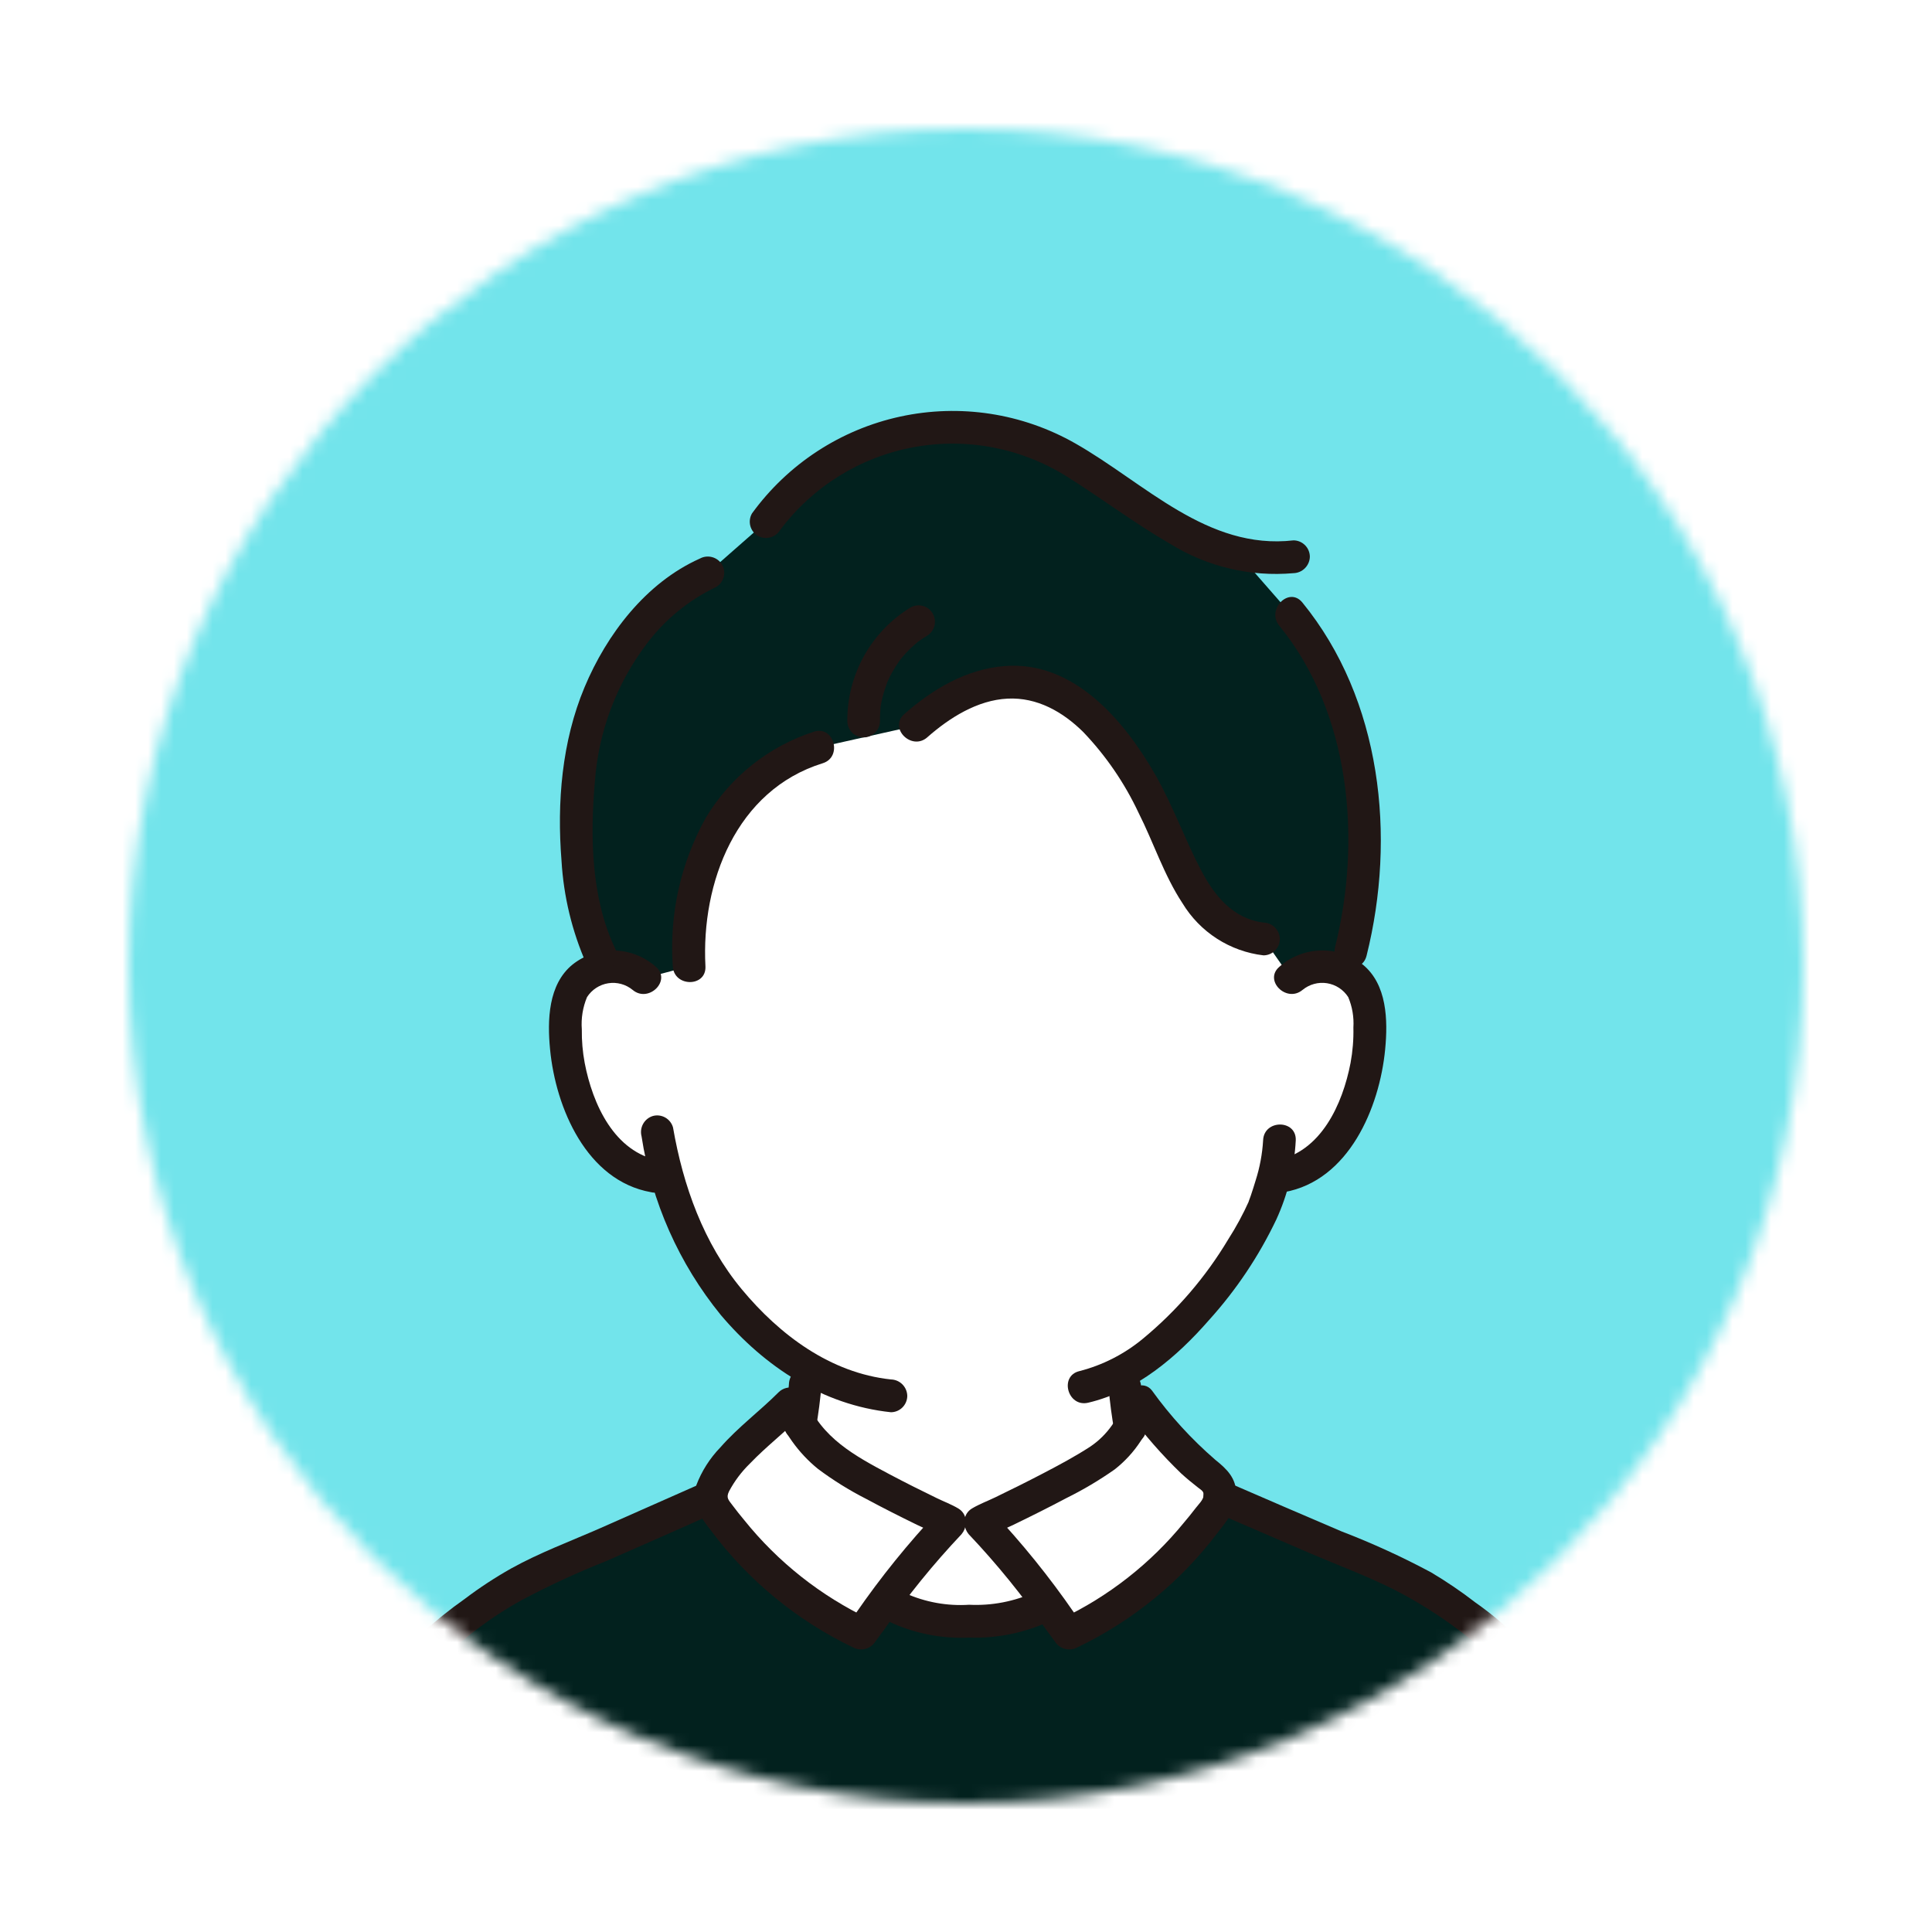 <svg width="150" height="150" viewBox="0 0 150 150" fill="none" xmlns="http://www.w3.org/2000/svg">
<g filter="url(#filter0_d_6_409)">
<mask id="mask0_6_409" style="mask-type:alpha" maskUnits="userSpaceOnUse" x="8" y="8" width="130" height="130">
<circle cx="73" cy="73" r="65" fill="#A99C9C"/>
</mask>
<g mask="url(#mask0_6_409)">
<rect x="-42.7" y="-15.4" width="226.2" height="195" fill="#72E4EB"/>
<g clip-path="url(#clip0_6_409)">
<path d="M98.236 73.958C98.642 73.603 99.12 73.341 99.637 73.189C100.154 73.037 100.697 72.999 101.23 73.078C101.752 73.152 102.252 73.343 102.692 73.636C103.131 73.93 103.5 74.319 103.77 74.774C104.083 75.403 104.262 76.09 104.293 76.792C104.522 79.539 103.994 82.296 102.767 84.762C102.189 86.01 101.35 87.117 100.307 88.008C99.46 88.698 98.449 89.156 97.373 89.336L96.871 89.416C96.63 90.32 96.36 91.081 96.227 91.486C95.403 93.727 90.948 101.273 85.252 104.458C85.321 105.906 85.483 107.347 85.737 108.774C86.029 110.454 85.94 111.95 88.253 112.79C88.367 112.828 91.916 114.521 93.9 115.463C93.9 115.463 88.647 127.794 73.061 127.794C57.476 127.794 52.823 114.986 52.823 114.986C54.997 113.987 57.481 112.822 57.57 112.79C59.89 111.95 59.794 110.454 60.092 108.774C60.369 107.254 60.538 105.717 60.599 104.174C58.349 102.8 56.351 101.048 54.69 98.995C52.424 96.204 50.77 92.962 49.838 89.484L48.882 89.336C47.806 89.156 46.795 88.698 45.948 88.008C44.905 87.117 44.066 86.01 43.488 84.762C42.262 82.296 41.733 79.539 41.961 76.792C41.993 76.09 42.171 75.402 42.485 74.774C42.755 74.319 43.124 73.93 43.563 73.636C44.003 73.343 44.502 73.152 45.025 73.078C45.558 72.999 46.101 73.037 46.618 73.189C47.135 73.341 47.613 73.603 48.019 73.958C48.019 73.958 46.023 50.281 72.782 50.281C100.102 50.281 98.236 73.958 98.236 73.958Z" fill="white"/>
<path d="M69.349 118.9C68.47 119.972 67.596 121.118 66.765 122.234C68.671 123.659 70.991 123.866 73.048 123.866C75.132 123.866 77.341 123.707 79.317 122.526C77.734 120.3 75.993 118.19 74.11 116.214H71.757C70.909 117.067 70.105 117.964 69.349 118.9Z" fill="white"/>
<path d="M80.304 123.865C78.425 121.169 76.355 118.613 74.109 116.216C73.911 116.295 81.048 113.002 83.692 111.142C85.325 109.993 85.992 108.635 86.534 106.848C88.153 108.933 89.766 111.023 92.149 112.771C92.4 112.993 92.581 113.284 92.669 113.608C92.757 113.933 92.748 114.276 92.644 114.595C92.548 114.859 92.408 115.106 92.23 115.324C89.488 119.057 85.557 122.775 80.998 124.807C80.773 124.501 80.541 124.187 80.304 123.865Z" fill="white"/>
<path d="M65.538 123.898C65.309 124.209 65.086 124.513 64.869 124.807C60.31 122.774 56.377 119.056 53.637 115.324C53.459 115.106 53.319 114.86 53.223 114.595C53.178 114.273 53.199 113.946 53.284 113.632C53.369 113.319 53.517 113.026 53.718 112.772C55.039 110.541 57.866 108.507 59.358 106.979C60.003 108.785 61.199 110.339 62.776 111.422C65.421 113.282 71.954 116.292 71.754 116.213C69.501 118.621 67.424 121.19 65.538 123.898Z" fill="white"/>
<path d="M53.428 62.999C53.539 62.777 53.654 62.559 53.773 62.344C55.517 59.368 58.274 57.127 61.536 56.034L69.101 54.342C71.355 52.328 74.379 50.624 77.537 51.014C80.153 51.337 82.301 53.035 83.904 54.909C85.959 57.462 87.624 60.308 88.843 63.354C89.505 65.105 90.391 66.762 91.479 68.283C92.022 69.023 92.715 69.639 93.513 70.09C94.31 70.541 95.194 70.818 96.105 70.901L98.241 73.956C98.648 73.602 99.126 73.339 99.642 73.187C100.159 73.035 100.702 72.997 101.235 73.076C101.668 73.141 102.086 73.284 102.47 73.498C102.719 72.509 102.883 71.861 102.883 71.861C105.102 63.107 103.965 52.629 98.223 45.676L94.152 41.022C92.285 40.569 90.507 39.806 88.891 38.764C86.603 37.354 84.106 35.632 81.865 34.147C78.019 31.599 73.345 30.63 68.808 31.441C64.272 32.252 60.218 34.781 57.483 38.506L52.97 42.47C49.496 43.978 46.393 47.703 44.966 50.885C43.663 53.605 42.944 56.568 42.853 59.584C42.542 63.909 42.972 69.438 45.092 73.071C45.615 73.002 46.147 73.044 46.652 73.197C47.158 73.35 47.625 73.608 48.023 73.956L51.509 73.021C51.256 69.569 51.918 66.111 53.428 62.999Z" fill="#02211E"/>
<path d="M23.593 140.79C25.002 136.547 25.849 134.367 27.021 132.303C28.585 129.547 30.177 126.779 32.56 124.902C35.203 122.82 37.148 121.303 40.488 119.788C43.106 118.714 48.995 116.087 53.178 114.237C53.172 114.358 53.188 114.479 53.223 114.595C53.319 114.859 53.459 115.106 53.637 115.323C56.378 119.056 60.31 122.775 64.869 124.807C65.461 124.006 66.099 123.13 66.765 122.236C68.67 123.66 70.99 123.867 73.048 123.867C75.133 123.867 77.342 123.708 79.318 122.526C79.906 123.32 80.471 124.093 80.998 124.807C85.557 122.774 89.49 119.056 92.23 115.323C92.408 115.106 92.548 114.859 92.644 114.595C92.681 114.467 92.705 114.336 92.715 114.203C96.824 115.985 103.067 118.681 105.765 119.788C109.104 121.303 111.05 122.82 113.693 124.902C116.076 126.779 117.667 129.548 119.232 132.303C120.406 134.369 121.251 136.547 122.659 140.79H23.593Z" fill="#02211E"/>
<path d="M59.254 105.452C59.212 106.025 59.152 106.595 59.074 107.163L59.119 106.825C59.056 107.298 58.981 107.769 58.901 108.24C58.82 108.571 58.865 108.921 59.027 109.22C59.197 109.512 59.475 109.724 59.8 109.809C60.125 109.895 60.471 109.847 60.761 109.677C60.904 109.595 61.029 109.486 61.129 109.355C61.229 109.225 61.302 109.075 61.344 108.916C61.54 107.77 61.698 106.613 61.787 105.452C61.787 105.201 61.713 104.955 61.574 104.745C61.434 104.536 61.236 104.373 61.005 104.277C60.773 104.18 60.519 104.155 60.273 104.204C60.027 104.253 59.801 104.374 59.624 104.552C59.398 104.799 59.267 105.118 59.252 105.452H59.254Z" fill="#211715"/>
<path d="M84.066 105.688C84.168 106.856 84.319 108.023 84.53 109.177C84.618 109.496 84.827 109.769 85.112 109.937C85.402 110.108 85.748 110.155 86.073 110.07C86.398 109.984 86.676 109.772 86.846 109.481C87.003 109.18 87.048 108.832 86.973 108.5C86.88 107.988 86.802 107.472 86.733 106.956L86.778 107.295C86.706 106.761 86.647 106.225 86.6 105.688C86.59 105.352 86.458 105.032 86.229 104.788C86.111 104.669 85.971 104.576 85.817 104.511C85.664 104.447 85.499 104.415 85.332 104.415C85.166 104.415 85.001 104.447 84.847 104.511C84.693 104.576 84.554 104.669 84.436 104.788C84.317 104.905 84.223 105.045 84.159 105.2C84.096 105.354 84.063 105.52 84.064 105.688H84.066Z" fill="#211715"/>
<path d="M92.064 115.297C94.599 116.396 97.137 117.491 99.679 118.582C101.867 119.52 104.127 120.357 106.256 121.425C108.753 122.705 111.084 124.287 113.198 126.135C115.453 128.08 116.976 130.792 118.379 133.383C119.622 135.871 120.646 138.463 121.439 141.129C121.954 142.675 124.404 142.012 123.883 140.453C122.104 135.118 119.978 129.624 116.109 125.421C115.012 124.315 113.819 123.308 112.545 122.414C111.449 121.567 110.302 120.788 109.112 120.08C106.857 118.873 104.528 117.808 102.141 116.891C99.204 115.637 96.27 114.373 93.341 113.1C93.048 112.94 92.706 112.899 92.384 112.983C92.061 113.068 91.784 113.273 91.607 113.556C91.439 113.848 91.393 114.195 91.478 114.521C91.563 114.846 91.773 115.126 92.061 115.298L92.064 115.297Z" fill="#211715"/>
<path d="M24.816 141.128C25.541 138.734 26.435 136.395 27.49 134.127C28.648 131.63 30.145 129.307 31.939 127.223C33.88 125.241 36.101 123.555 38.529 122.219C40.665 121.084 42.863 120.071 45.112 119.183C48.017 117.914 50.914 116.624 53.812 115.338C54.1 115.166 54.31 114.887 54.395 114.561C54.48 114.235 54.434 113.889 54.266 113.597C54.091 113.311 53.813 113.105 53.49 113.02C53.167 112.935 52.824 112.978 52.532 113.14C49.888 114.314 47.242 115.484 44.594 116.651C42.288 117.663 39.891 118.552 37.687 119.775C36.438 120.478 35.238 121.265 34.095 122.13C32.904 122.968 31.767 123.882 30.693 124.867C28.562 126.939 27.002 129.641 25.611 132.25C24.304 134.89 23.221 137.637 22.375 140.461C21.857 142.018 24.304 142.688 24.819 141.137L24.816 141.128Z" fill="#211715"/>
<path d="M99.132 74.855C99.394 74.64 99.698 74.482 100.025 74.393C100.352 74.303 100.694 74.284 101.028 74.337C101.363 74.39 101.683 74.513 101.967 74.699C102.25 74.885 102.492 75.128 102.676 75.414C102.99 76.16 103.127 76.968 103.077 77.776C103.099 78.698 103.024 79.62 102.856 80.526C102.244 83.716 100.558 87.476 97.036 88.101C96.713 88.192 96.439 88.408 96.273 88.701C96.107 88.994 96.062 89.341 96.148 89.666C96.244 89.988 96.459 90.26 96.75 90.426C97.04 90.592 97.383 90.639 97.708 90.558C102.714 89.666 105.108 84.012 105.544 79.467C105.76 77.213 105.699 74.426 103.796 72.882C102.87 72.147 101.716 71.761 100.536 71.793C99.356 71.824 98.224 72.271 97.338 73.054C96.085 74.107 97.886 75.899 99.13 74.855L99.132 74.855Z" fill="#211715"/>
<path d="M96.068 86.536C96.005 87.597 95.809 88.646 95.485 89.657C95.368 90.052 95.24 90.443 95.11 90.833C95.072 90.946 94.844 91.54 94.983 91.221C94.517 92.261 93.974 93.265 93.359 94.224C91.604 97.159 89.361 99.77 86.727 101.943C85.291 103.132 83.612 103.989 81.809 104.452C80.221 104.823 80.892 107.278 82.482 106.907C86.236 106.03 89.378 103.343 91.862 100.496C93.975 98.16 95.738 95.527 97.094 92.68C97.98 90.747 98.492 88.662 98.603 86.537C98.666 84.898 96.128 84.9 96.068 86.537V86.536Z" fill="#211715"/>
<path d="M48.914 73.057C48.028 72.273 46.896 71.827 45.715 71.795C44.535 71.764 43.381 72.15 42.455 72.885C40.554 74.429 40.49 77.217 40.707 79.47C41.143 84.016 43.54 89.669 48.543 90.561C48.867 90.641 49.209 90.593 49.5 90.427C49.79 90.261 50.006 89.99 50.103 89.669C50.189 89.344 50.144 88.997 49.978 88.704C49.812 88.411 49.538 88.195 49.215 88.104C45.694 87.476 44.007 83.716 43.396 80.529C43.235 79.669 43.16 78.795 43.172 77.92C43.108 77.065 43.246 76.207 43.576 75.417C43.759 75.131 44.001 74.887 44.285 74.701C44.569 74.516 44.888 74.392 45.223 74.34C45.558 74.287 45.9 74.306 46.226 74.395C46.553 74.484 46.858 74.642 47.12 74.858C48.362 75.902 50.165 74.11 48.912 73.057H48.914Z" fill="#211715"/>
<path d="M47.808 86.212C48.586 91.312 50.713 96.109 53.967 100.101C57.37 104.118 61.875 107.084 67.173 107.646C67.509 107.644 67.83 107.509 68.067 107.271C68.304 107.033 68.439 106.71 68.441 106.373C68.433 106.038 68.297 105.718 68.061 105.481C67.825 105.244 67.507 105.108 67.173 105.1C62.474 104.601 58.531 101.644 55.584 98.092C52.623 94.522 51.037 90.062 50.253 85.535C50.162 85.21 49.947 84.935 49.655 84.768C49.363 84.601 49.018 84.556 48.694 84.644C48.373 84.739 48.102 84.956 47.937 85.247C47.771 85.539 47.725 85.884 47.806 86.209L47.808 86.212Z" fill="#211715"/>
<path d="M52.325 41.373C48.156 43.241 45.113 47.228 43.383 51.36C41.62 55.574 41.233 60.303 41.596 64.832C41.758 67.588 42.409 70.293 43.519 72.819C43.69 73.108 43.968 73.318 44.293 73.403C44.617 73.489 44.962 73.443 45.253 73.275C45.538 73.099 45.744 72.82 45.828 72.496C45.913 72.171 45.87 71.827 45.708 71.534C43.898 67.63 43.816 62.959 44.181 58.747C44.45 54.849 45.845 51.115 48.196 48.003C49.616 46.109 51.472 44.589 53.604 43.572C53.892 43.4 54.102 43.121 54.187 42.795C54.272 42.469 54.226 42.122 54.058 41.83C53.883 41.545 53.605 41.338 53.282 41.253C52.96 41.168 52.617 41.211 52.325 41.374V41.373Z" fill="#211715"/>
<path d="M61.199 54.806C57.686 55.94 54.702 58.314 52.8 61.489C50.844 65 49.952 69.008 50.235 73.021C50.32 74.651 52.856 74.661 52.77 73.021C52.43 66.513 55.158 59.343 61.873 57.259C63.426 56.778 62.764 54.319 61.199 54.804V54.806Z" fill="#211715"/>
<path d="M69.998 55.241C71.716 53.728 73.884 52.355 76.231 52.241C78.52 52.128 80.513 53.263 82.104 54.835C83.86 56.674 85.308 58.787 86.392 61.092C87.56 63.407 88.373 65.95 89.804 68.121C90.477 69.234 91.394 70.177 92.485 70.879C93.576 71.581 94.813 72.024 96.1 72.174C96.436 72.172 96.757 72.037 96.995 71.799C97.232 71.561 97.366 71.238 97.368 70.901C97.359 70.566 97.223 70.246 96.987 70.01C96.751 69.772 96.434 69.636 96.1 69.628C93.718 69.331 92.267 67.52 91.22 65.504C89.972 63.108 89.065 60.559 87.727 58.203C85.313 53.956 81.365 49.269 75.973 49.714C73.007 49.957 70.4 51.51 68.205 53.443C66.976 54.525 68.775 56.32 69.998 55.243V55.241Z" fill="#211715"/>
<path d="M58.572 39.149C61.1 35.777 64.797 33.483 68.931 32.721C73.064 31.959 77.332 32.784 80.887 35.033C83.564 36.719 86.099 38.632 88.84 40.218C91.708 41.998 95.072 42.798 98.43 42.5C98.763 42.49 99.08 42.353 99.315 42.116C99.551 41.88 99.688 41.561 99.697 41.227C99.695 40.89 99.561 40.567 99.323 40.329C99.086 40.091 98.765 39.956 98.43 39.954C91.72 40.721 86.888 35.498 81.491 32.429C77.371 30.082 72.536 29.338 67.906 30.341C63.275 31.343 59.174 34.02 56.383 37.864C56.215 38.156 56.169 38.502 56.254 38.828C56.339 39.155 56.549 39.434 56.838 39.606C57.13 39.768 57.473 39.811 57.796 39.726C58.119 39.641 58.397 39.434 58.572 39.149Z" fill="#211715"/>
<path d="M97.322 46.578C102.874 53.381 103.723 63.241 101.656 71.525C101.259 73.116 103.703 73.792 104.1 72.201C106.408 62.958 105.272 52.322 99.115 44.778C98.08 43.509 96.296 45.32 97.322 46.578Z" fill="#211715"/>
<path d="M66.321 53.979C66.316 53.611 66.344 53.251 66.37 52.885C66.385 52.677 66.318 53.182 66.379 52.822C66.392 52.746 66.404 52.67 66.418 52.594C66.453 52.404 66.495 52.218 66.545 52.032C66.636 51.676 66.766 51.338 66.881 50.99C66.944 50.794 66.761 51.252 66.909 50.922C66.94 50.852 66.972 50.782 67.005 50.713C67.087 50.539 67.175 50.368 67.268 50.2C67.436 49.897 67.62 49.604 67.821 49.323C67.817 49.329 68.017 49.06 67.929 49.175C67.84 49.289 68.027 49.056 68.045 49.033C68.156 48.901 68.27 48.772 68.389 48.646C68.64 48.383 68.906 48.134 69.185 47.9C69.36 47.749 69.132 47.934 69.244 47.851C69.322 47.793 69.399 47.737 69.478 47.683C69.635 47.573 69.794 47.471 69.961 47.371C70.251 47.201 70.462 46.922 70.548 46.595C70.633 46.269 70.585 45.921 70.416 45.63C70.246 45.338 69.968 45.126 69.643 45.041C69.318 44.955 68.972 45.003 68.681 45.173C67.178 46.092 65.938 47.386 65.08 48.929C64.222 50.472 63.776 52.212 63.786 53.979C63.786 54.316 63.919 54.64 64.157 54.879C64.395 55.118 64.717 55.252 65.053 55.252C65.389 55.252 65.712 55.118 65.95 54.879C66.187 54.64 66.321 54.316 66.321 53.979Z" fill="#211715"/>
<path d="M81.398 123.222C79.471 120.427 77.333 117.784 75.006 115.316C74.848 115.156 74.65 115.041 74.434 114.984C74.217 114.926 73.989 114.928 73.773 114.989H73.769L74.745 117.315C75.355 116.949 76.056 116.69 76.695 116.38C78.074 115.711 79.446 115.027 80.801 114.308C82.102 113.665 83.352 112.923 84.54 112.088C86.119 110.854 87.249 109.131 87.756 107.187L85.637 107.749C86.859 109.411 88.219 110.965 89.702 112.395C90.133 112.789 90.583 113.159 91.043 113.515C91.282 113.702 91.47 113.782 91.449 114.103C91.426 114.459 91.046 114.803 90.837 115.08C90.543 115.466 90.235 115.844 89.922 116.214C87.328 119.395 84.061 121.954 80.358 123.708L82.092 124.165L81.398 123.221C81.222 122.937 80.944 122.732 80.622 122.647C80.299 122.562 79.957 122.604 79.664 122.764C79.376 122.937 79.166 123.216 79.081 123.542C78.996 123.868 79.042 124.214 79.209 124.506L79.903 125.45C80.082 125.731 80.36 125.935 80.681 126.019C81.003 126.104 81.345 126.064 81.638 125.906C85.918 123.859 89.649 120.813 92.519 117.023C93.236 116.107 93.992 115.232 93.985 114.003C93.978 112.749 93.254 112.06 92.352 111.336C90.507 109.74 88.855 107.931 87.429 105.948C86.807 105.148 85.565 105.693 85.31 106.51C84.924 108.064 83.977 109.418 82.653 110.312C81.482 111.075 80.239 111.737 79 112.385C77.761 113.032 76.529 113.645 75.277 114.25C74.683 114.537 74.031 114.778 73.464 115.118C72.267 115.838 73.042 117.919 74.441 117.445H74.445L73.212 117.118C75.396 119.424 77.401 121.894 79.211 124.507C79.387 124.791 79.665 124.997 79.988 125.081C80.31 125.166 80.653 125.124 80.945 124.963C81.233 124.791 81.442 124.512 81.527 124.186C81.612 123.86 81.566 123.514 81.398 123.222Z" fill="#211715"/>
<path d="M64.444 123.256C64.222 123.559 63.999 123.862 63.775 124.165L65.51 123.709C61.73 121.914 58.404 119.285 55.779 116.017C55.47 115.646 55.167 115.268 54.879 114.881C54.562 114.454 54.355 114.299 54.601 113.79C55.025 112.992 55.571 112.265 56.218 111.635C57.491 110.304 58.958 109.185 60.258 107.88L58.139 107.319C58.814 109.167 59.974 110.798 61.498 112.038C62.679 112.923 63.934 113.704 65.249 114.373C66.547 115.073 67.865 115.737 69.19 116.384C69.823 116.693 70.521 116.951 71.124 117.315L72.1 114.988H72.096C71.88 114.927 71.652 114.925 71.435 114.983C71.218 115.04 71.021 115.155 70.863 115.315C68.526 117.794 66.38 120.449 64.444 123.256C64.277 123.548 64.231 123.894 64.316 124.22C64.401 124.546 64.611 124.825 64.899 124.997C65.191 125.16 65.534 125.203 65.857 125.118C66.18 125.033 66.458 124.826 66.633 124.541C68.449 121.916 70.462 119.433 72.654 117.116L71.421 117.443H71.425C72.81 117.912 73.611 115.843 72.401 115.117C71.883 114.806 71.288 114.585 70.745 114.321C69.505 113.72 68.273 113.103 67.054 112.457C64.379 111.039 61.758 109.623 60.583 106.642C60.52 106.431 60.404 106.239 60.246 106.086C60.088 105.932 59.893 105.822 59.681 105.766C59.468 105.71 59.245 105.709 59.032 105.764C58.819 105.819 58.624 105.928 58.465 106.081C56.994 107.556 55.308 108.801 53.93 110.374C53.112 111.219 52.474 112.224 52.056 113.326C51.613 114.744 52.367 115.757 53.191 116.821C56.087 120.7 59.874 123.816 64.229 125.905C64.522 126.063 64.864 126.103 65.185 126.018C65.507 125.934 65.785 125.73 65.963 125.449C66.187 125.146 66.41 124.843 66.632 124.539C66.8 124.247 66.846 123.901 66.761 123.575C66.676 123.249 66.467 122.969 66.178 122.797C65.886 122.635 65.543 122.592 65.22 122.677C64.897 122.763 64.619 122.97 64.444 123.256Z" fill="#211715"/>
<path d="M66.997 123.891C68.945 124.814 71.088 125.243 73.239 125.14C75.45 125.217 77.646 124.758 79.643 123.803C81.091 123.048 79.811 120.85 78.364 121.605C76.758 122.34 75.001 122.679 73.239 122.593C71.537 122.703 69.833 122.394 68.277 121.693C66.831 120.938 65.547 123.135 66.997 123.891Z" fill="#211715"/>
</g>
</g>
</g>
<defs>
<filter id="filter0_d_6_409" x="0" y="0" width="150" height="150" filterUnits="userSpaceOnUse" color-interpolation-filters="sRGB">
<feFlood flood-opacity="0" result="BackgroundImageFix"/>
<feColorMatrix in="SourceAlpha" type="matrix" values="0 0 0 0 0 0 0 0 0 0 0 0 0 0 0 0 0 0 127 0" result="hardAlpha"/>
<feOffset dx="2" dy="2"/>
<feGaussianBlur stdDeviation="5"/>
<feComposite in2="hardAlpha" operator="out"/>
<feColorMatrix type="matrix" values="0 0 0 0 0 0 0 0 0 0 0 0 0 0 0 0 0 0 0.25 0"/>
<feBlend mode="normal" in2="BackgroundImageFix" result="effect1_dropShadow_6_409"/>
<feBlend mode="normal" in="SourceGraphic" in2="effect1_dropShadow_6_409" result="shape"/>
</filter>
<clipPath id="clip0_6_409">
<rect width="101.4" height="117" fill="white" transform="translate(22.3 29.729)"/>
</clipPath>
</defs>
</svg>
